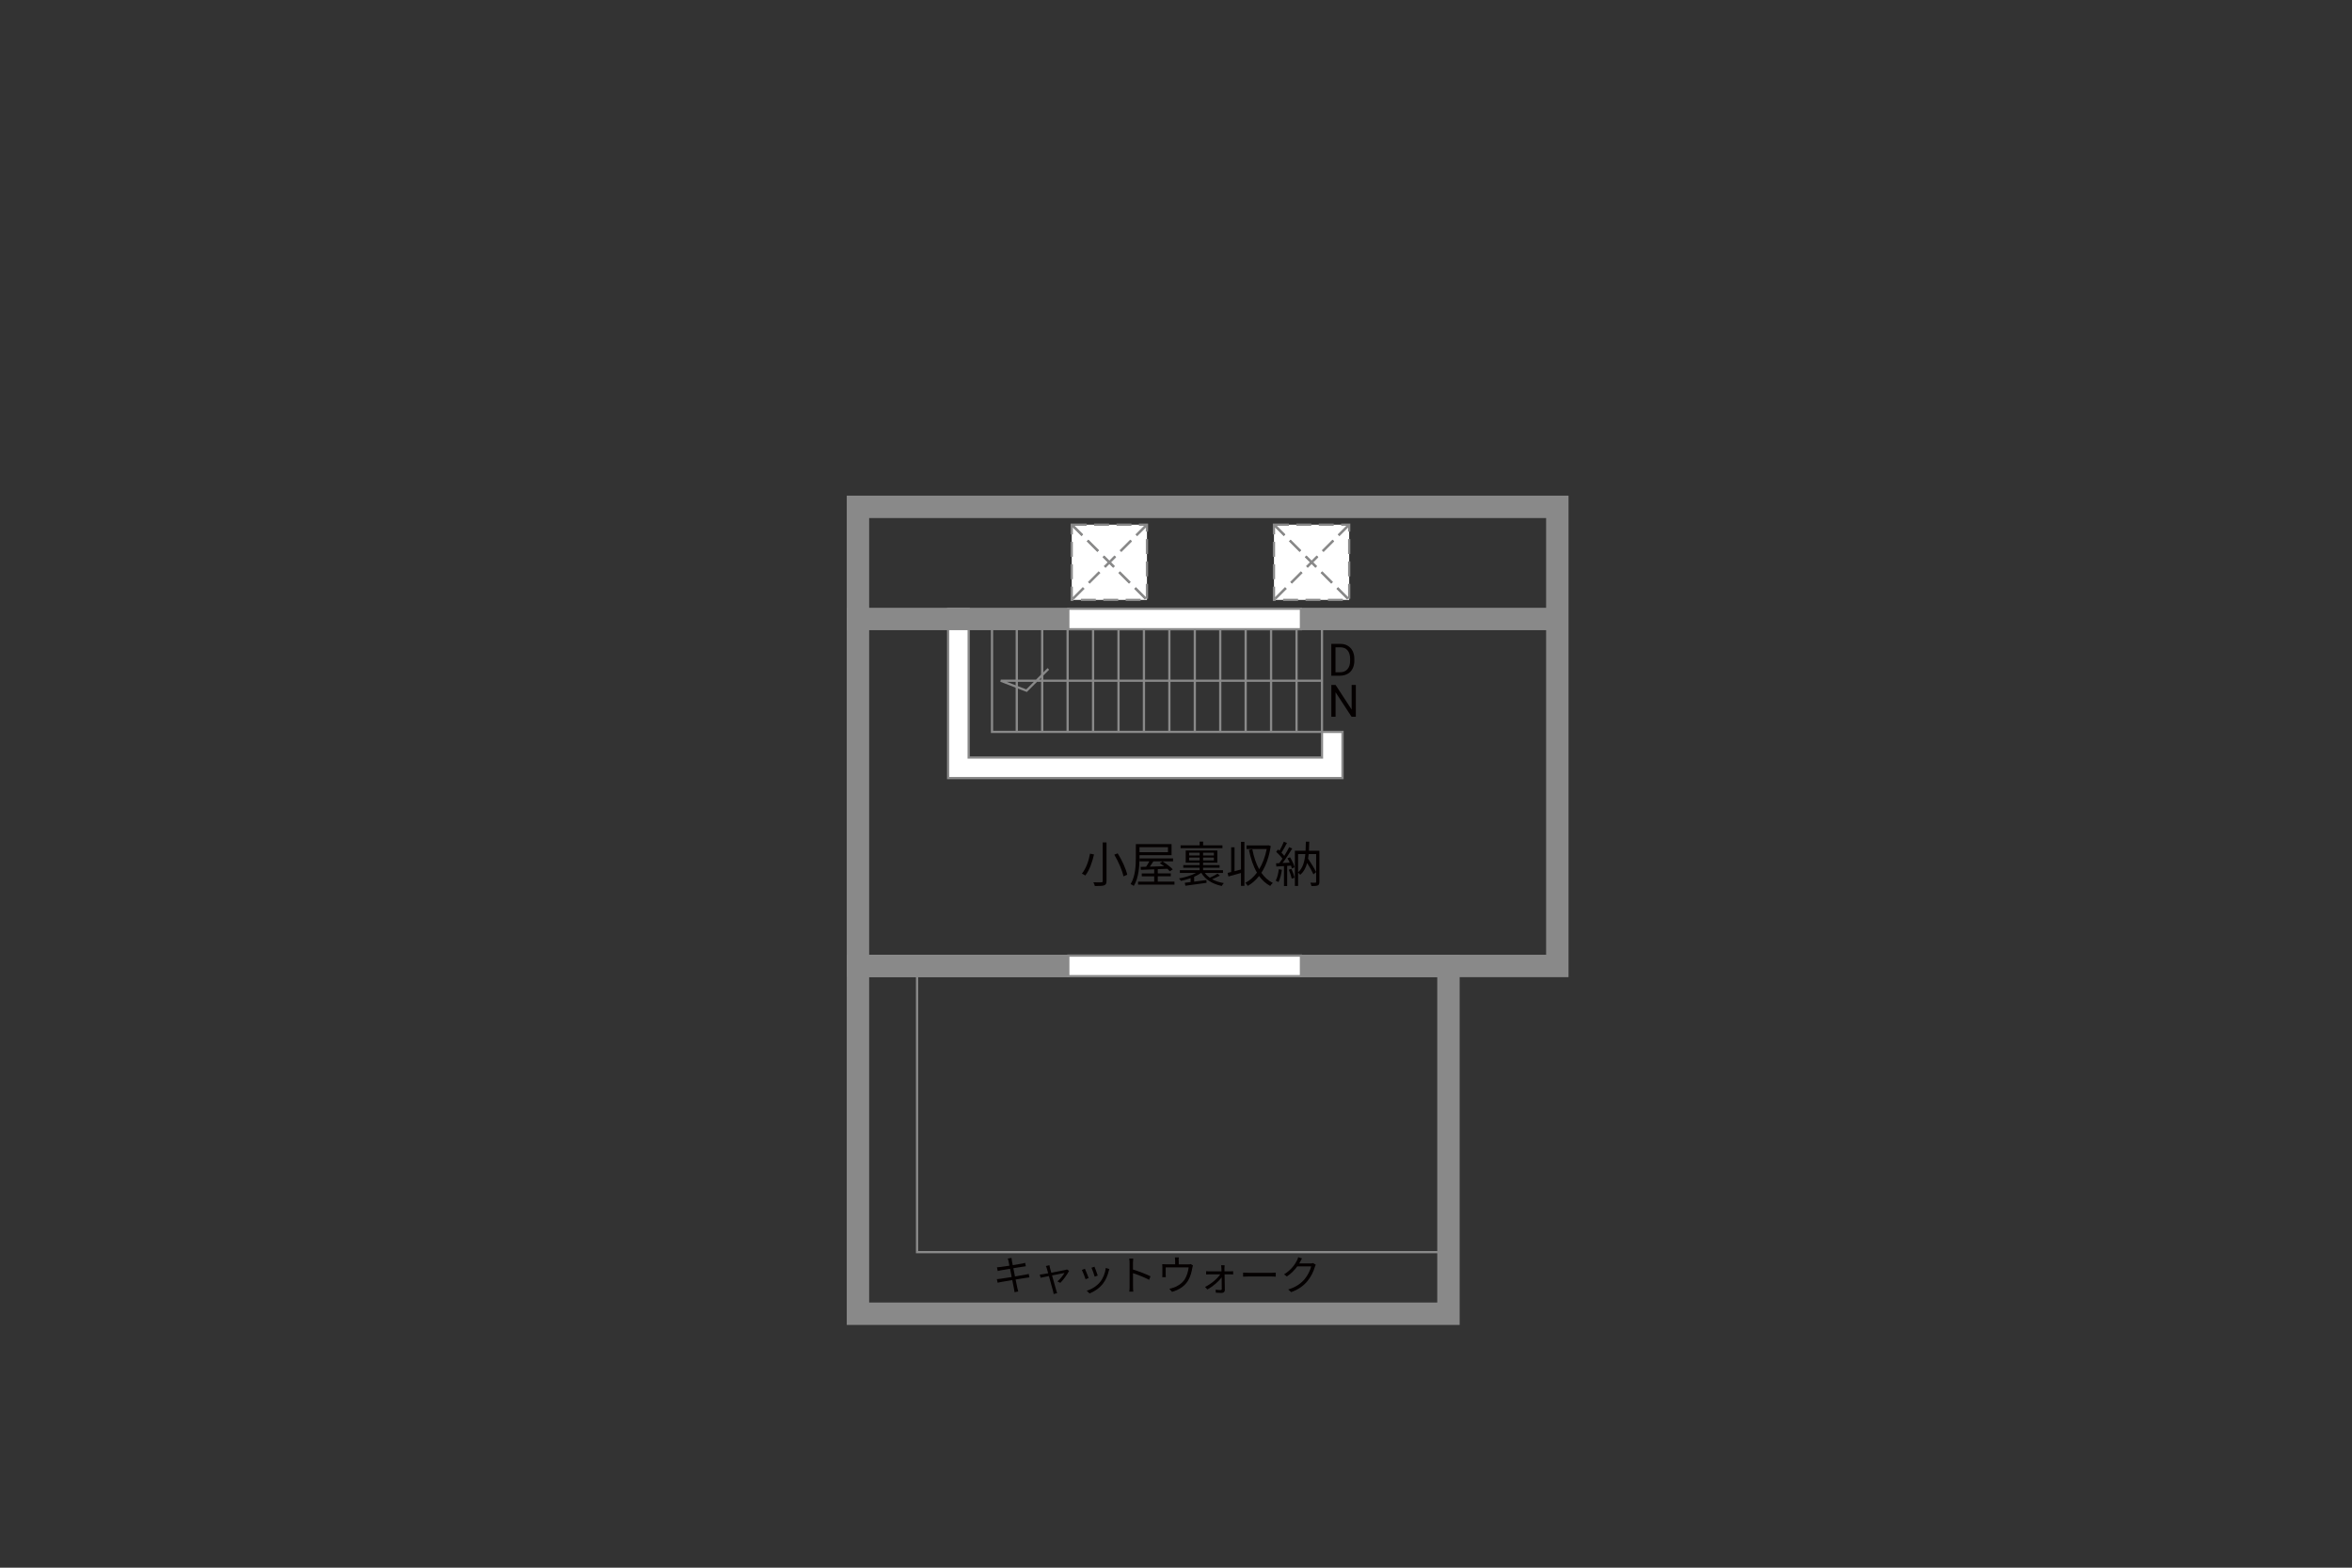 <?xml version="1.0" encoding="UTF-8"?>
<svg xmlns="http://www.w3.org/2000/svg" viewBox="0 0 630 420">
  <rect x="0" y="0" width="630" height="420" fill="#333333" stroke="none"/>
  <defs>
    <style>
      .cls-1 {
        fill: #040000;
      }

      .cls-2, .cls-3, .cls-4, .cls-5, .cls-6 {
        stroke-width: .6px;
      }

      .cls-2, .cls-3, .cls-5, .cls-7 {
        fill: none;
      }

      .cls-2, .cls-3, .cls-6 {
        stroke-dasharray: 0 0 4 2;
      }

      .cls-2, .cls-4, .cls-5, .cls-7, .cls-6 {
        stroke: #898989;
      }

      .cls-3 {
        stroke: #898988;
      }

      .cls-4, .cls-6 {
        fill: #fff;
      }

      .cls-7 {
        stroke-linecap: square;
        stroke-width: 6px;
      }
    </style>
  </defs>
  <g id="kan">
    <polyline class="cls-5" points="354.1 196.08 265.72 196.08 265.72 168.71"/>
    <line class="cls-5" x1="354.1" y1="196.08" x2="354.1" y2="168.21"/>
    <line class="cls-5" x1="347.29" y1="196.08" x2="347.29" y2="168.21"/>
    <line class="cls-5" x1="340.47" y1="196.08" x2="340.47" y2="168.21"/>
    <line class="cls-5" x1="333.66" y1="196.08" x2="333.66" y2="168.21"/>
    <line class="cls-5" x1="326.85" y1="196.08" x2="326.85" y2="168.21"/>
    <line class="cls-5" x1="320.04" y1="196.08" x2="320.04" y2="168.21"/>
    <line class="cls-5" x1="313.22" y1="196.08" x2="313.22" y2="168.21"/>
    <line class="cls-5" x1="306.41" y1="196.08" x2="306.41" y2="168.21"/>
    <line class="cls-5" x1="299.6" y1="196.08" x2="299.6" y2="168.21"/>
    <line class="cls-5" x1="292.79" y1="196.08" x2="292.79" y2="168.21"/>
    <line class="cls-5" x1="285.97" y1="196.08" x2="285.97" y2="168.21"/>
    <line class="cls-5" x1="279.16" y1="196.08" x2="279.16" y2="168.21"/>
    <line class="cls-5" x1="272.35" y1="196.08" x2="272.35" y2="168.21"/>
    <polyline class="cls-5" points="354.1 182.37 268.06 182.37 274.97 185.04 280.81 179.21"/>
    <rect class="cls-5" x="245.64" y="258.79" width="142.33" height="76.67"/>
    <g>
      <path class="cls-1" d="m269.95,337.18l.99-.18c.01.21.07.52.1.76.02.12.1.57.23,1.19,1.07-.18,2.08-.34,2.54-.43.32-.06.59-.13.78-.19l.19.92c-.17.02-.51.07-.79.11-.51.08-1.51.24-2.56.41.14.68.3,1.46.44,2.2,1.11-.18,2.16-.36,2.71-.46.43-.08.74-.14.98-.21l.18.92c-.23.02-.58.08-.99.14-.61.1-1.63.26-2.71.43.22,1.08.4,1.96.45,2.21.08.32.17.69.26,1l-1,.19c-.05-.37-.09-.7-.17-1.03-.04-.24-.22-1.13-.43-2.22-1.24.21-2.42.41-2.96.51-.43.08-.74.13-.97.2l-.2-.96c.25-.01.68-.05.97-.1.55-.08,1.75-.26,3-.46-.15-.75-.31-1.53-.44-2.21-1.05.17-2,.32-2.42.4-.31.05-.56.11-.89.19l-.19-.99c.28-.01.56-.03.91-.08.43-.04,1.39-.19,2.42-.35-.12-.59-.2-1.02-.23-1.16-.05-.29-.13-.53-.21-.75Z"/>
      <path class="cls-1" d="m281.24,339.68c.07.24.2.72.36,1.3,1.55-.3,3.42-.66,3.79-.75.13-.03.31-.08.42-.13l.55.38c-.46.93-1.6,2.48-2.34,3.21l-.78-.38c.69-.59,1.52-1.61,1.89-2.27-.25.04-1.8.35-3.33.66.44,1.58.98,3.52,1.12,4,.07.21.18.55.24.75l-.93.24c-.03-.24-.09-.53-.17-.8-.14-.5-.67-2.44-1.1-4.02-1.03.21-1.94.38-2.23.45l-.22-.84c.31-.02.58-.07.91-.12.15-.02.67-.12,1.34-.24-.17-.58-.3-1.06-.36-1.27-.08-.28-.17-.5-.26-.66l.95-.23c.03.19.09.43.15.7Z"/>
      <path class="cls-1" d="m291.61,342.4l-.84.31c-.17-.57-.76-2.09-.98-2.48l.81-.32c.22.47.79,1.91,1,2.49Zm5.37-1.87c-.3,1.21-.77,2.39-1.56,3.38-1.01,1.3-2.35,2.14-3.59,2.62l-.73-.74c1.28-.37,2.67-1.21,3.58-2.34.78-.96,1.35-2.35,1.52-3.76l.95.3c-.08.23-.12.41-.17.55Zm-2.95,1.21l-.81.29c-.12-.5-.63-1.89-.86-2.39l.8-.28c.19.44.73,1.89.87,2.38Z"/>
      <path class="cls-1" d="m302.56,338.33c0-.31-.02-.8-.09-1.14h1.08c-.03.34-.08.81-.08,1.14v1.79c1.45.44,3.54,1.23,4.7,1.82l-.37.94c-1.2-.65-3.1-1.39-4.32-1.77.01,1.65.01,3.31.01,3.63,0,.34.02.93.07,1.3h-1.07c.05-.35.08-.89.08-1.3v-6.4Z"/>
      <path class="cls-1" d="m315.73,337.72v1.02h2.46c.41,0,.62-.03.76-.09l.59.37c-.05.17-.12.45-.17.66-.14.88-.46,2.25-1.08,3.31-.83,1.44-2.34,2.56-4.36,3.11l-.71-.83c.37-.05.79-.18,1.14-.31,1.1-.35,2.31-1.18,2.98-2.21.59-.94.95-2.27,1.05-3.21h-6.15v1.97c0,.2.01.48.04.66h-.96c.02-.2.03-.5.03-.7v-1.94c0-.23,0-.6-.03-.85.32.03.64.04,1.02.04h2.43v-1.02c0-.23-.01-.48-.06-.83h1.06c-.06.34-.07.59-.07.83Z"/>
      <path class="cls-1" d="m327.97,339.72c0,.21.01.52.02.89h1.58c.22,0,.58-.02.74-.04v.87c-.19-.01-.51-.03-.71-.03h-1.59c.02,1.39.05,3.19.07,4.22.01.47-.34.76-.83.76-.44,0-1.16-.03-1.59-.07l-.04-.8c.44.07,1.01.1,1.34.1.2,0,.3-.12.3-.32,0-.69-.01-1.92-.03-3.09-.75,1.06-2.33,2.45-3.83,3.25l-.62-.68c1.65-.79,3.32-2.24,4.07-3.37h-2.94c-.3,0-.57.02-.84.04v-.88c.25.03.55.04.81.04h3.31c-.01-.37-.02-.68-.03-.89,0-.22-.03-.5-.08-.75h.94c-.03.24-.04.5-.04.75Z"/>
      <path class="cls-1" d="m334.5,341h6.03c.55,0,.95-.03,1.19-.05v1.08c-.22-.01-.68-.05-1.18-.05h-6.04c-.61,0-1.19.02-1.53.05v-1.08c.33.02.91.05,1.53.05Z"/>
      <path class="cls-1" d="m348.27,338.03c-.08.15-.17.31-.26.46h2.98c.3,0,.54-.03.71-.11l.74.45c-.09.15-.2.41-.25.58-.3,1.11-.98,2.6-1.96,3.78-1,1.22-2.31,2.23-4.38,2.99l-.79-.72c2.01-.59,3.39-1.59,4.39-2.76.86-1.01,1.53-2.43,1.76-3.43h-3.72c-.67.92-1.59,1.9-2.79,2.71l-.76-.57c1.89-1.13,2.98-2.73,3.46-3.72.11-.19.27-.58.34-.87l1.02.33c-.19.29-.39.66-.48.87Z"/>
    </g>
  </g>
  <g id="_外壁" data-name="外壁">
    <polygon class="cls-4" points="253.97 208.45 253.97 165.83 253.97 163.08 259.47 163.08 259.47 202.95 354.1 202.95 354.1 196.08 359.6 196.08 359.6 208.45 253.97 208.45 253.97 208.45"/>
    <rect class="cls-7" x="229.81" y="135.79" width="187.33" height="123"/>
    <rect class="cls-7" x="229.81" y="258.79" width="158.17" height="93.17"/>
    <line class="cls-7" x1="229.81" y1="165.83" x2="415.6" y2="165.83"/>
  </g>
  <g id="_建距" data-name="建距">
    <g>
      <rect class="cls-6" x="341.24" y="140.57" width="20.15" height="20.15"/>
      <line class="cls-3" x1="361.39" y1="140.57" x2="341.24" y2="160.73"/>
      <line class="cls-2" x1="361.39" y1="140.57" x2="341.24" y2="160.73"/>
      <line class="cls-3" x1="341.24" y1="140.57" x2="361.39" y2="160.73"/>
      <line class="cls-2" x1="341.24" y1="140.57" x2="361.39" y2="160.73"/>
    </g>
    <g>
      <rect class="cls-6" x="287.07" y="140.57" width="20.15" height="20.15"/>
      <line class="cls-3" x1="307.22" y1="140.57" x2="287.07" y2="160.73"/>
      <line class="cls-2" x1="307.22" y1="140.57" x2="287.07" y2="160.73"/>
      <line class="cls-3" x1="287.07" y1="140.57" x2="307.22" y2="160.73"/>
      <line class="cls-2" x1="287.07" y1="140.57" x2="307.22" y2="160.73"/>
    </g>
    <polygon class="cls-4" points="286.15 258.79 286.15 261.52 348.47 261.52 348.47 256.02 286.15 256.02 286.15 258.79"/>
    <polygon class="cls-4" points="286.15 165.85 286.15 168.58 348.47 168.58 348.47 163.08 286.15 163.08 286.15 165.85"/>
  </g>
  <g id="_文字" data-name="文字">
    <g>
      <path class="cls-1" d="m356.6,181.03v-8.53h2.41c.74,0,1.4.16,1.97.49s1.01.79,1.32,1.4.47,1.3.47,2.09v.54c0,.8-.16,1.51-.47,2.12s-.75,1.07-1.33,1.39-1.25.49-2.01.5h-2.36Zm1.12-7.61v6.69h1.18c.87,0,1.54-.27,2.02-.81.48-.54.72-1.31.72-2.3v-.5c0-.97-.23-1.72-.68-2.26-.46-.54-1.1-.81-1.94-.82h-1.31Z"/>
      <path class="cls-1" d="m363.16,192.03h-1.13l-4.29-6.57v6.57h-1.13v-8.53h1.13l4.31,6.6v-6.6h1.12v8.53Z"/>
    </g>
    <g>
      <path class="cls-1" d="m293.04,228.9c-.42,1.88-1.17,4.21-2.34,5.66-.23-.17-.65-.4-.91-.51,1.16-1.36,1.87-3.6,2.18-5.34l1.07.2Zm3.35-3.21v10.34c0,.71-.19,1-.65,1.17-.47.16-1.27.18-2.48.17-.06-.27-.25-.73-.4-1,.95.04,1.89.03,2.13.01.27,0,.38-.09.38-.35v-10.34h1.03Zm2.99,2.93c1.14,1.82,2.24,4.19,2.56,5.73l-1.01.43c-.31-1.53-1.35-3.95-2.46-5.81l.91-.35Z"/>
      <path class="cls-1" d="m305.22,229.75c0,2.22-.19,5.45-1.53,7.6-.18-.16-.6-.39-.85-.49,1.29-2.08,1.4-5.02,1.4-7.11v-3.6h9.57v2.96h-8.59v.64Zm9.37,6.45v.79h-9.75v-.79h4.32v-1.42h-3.33v-.78h3.33v-1.1c-1.35.06-2.59.1-3.58.14l-.06-.79,1.47-.04c.29-.43.61-.95.87-1.44h-2.61v-.79h8.96v.79h-5.27c-.3.48-.64.99-.95,1.42,1.18-.04,2.51-.08,3.84-.13-.39-.29-.79-.57-1.17-.81l.73-.47c.96.6,2.17,1.48,2.74,2.13l-.78.53c-.17-.21-.4-.44-.66-.68l-2.57.1v1.13h3.48v.78h-3.48v1.42h4.49Zm-9.37-9.23v1.34h7.63v-1.34h-7.63Z"/>
      <path class="cls-1" d="m321.68,233.89c-.51.36-1.13.71-1.82,1.01v1.3c1.04-.13,2.17-.27,3.28-.42l.04.74c-2.02.29-4.15.59-5.66.78l-.17-.79c.46-.05.99-.12,1.57-.2v-1.04c-.86.31-1.77.57-2.6.73-.12-.18-.34-.49-.52-.66,1.53-.26,3.31-.79,4.56-1.46h-4.32v-.75h5.28v-.65h-4.37v-.71h4.37v-.65h-3.72v-3.26h8.48v3.26h-3.82v.65h4.41v.71h-4.41v.65h5.33v.75h-4.86c.35.48.79.9,1.31,1.27.7-.31,1.57-.75,2.09-1.09l.62.53c-.64.35-1.42.69-2.09.95.9.51,1.96.86,3.15,1.05-.19.2-.44.53-.56.77-2.43-.51-4.37-1.68-5.45-3.48h-.13Zm5.76-6.66h-11.21v-.75h5.1v-1h.94v1h5.17v.75Zm-8.92,1.96h2.81v-.74h-2.81v.74Zm2.81,1.33v-.77h-2.81v.77h2.81Zm3.82-2.07h-2.89v.74h2.89v-.74Zm0,1.3h-2.89v.77h2.89v-.77Z"/>
      <path class="cls-1" d="m332.4,225.54h.92v11.8h-.92v-3.46c-1.2.34-2.39.68-3.35.94l-.23-.96c.29-.06.61-.14.96-.23v-6.63h.9v6.4c.55-.14,1.13-.3,1.73-.46v-7.4Zm7.98,1.11c-.43,2.95-1.31,5.33-2.51,7.18.81,1.17,1.82,2.11,3.07,2.72-.22.17-.55.55-.7.81-1.2-.65-2.18-1.55-2.99-2.67-.88,1.13-1.91,2.02-3.03,2.65-.14-.23-.42-.64-.66-.81,1.14-.6,2.21-1.53,3.12-2.74-.99-1.69-1.66-3.77-2.15-6.11l.91-.17c.39,2.02.99,3.85,1.83,5.37.92-1.5,1.62-3.33,2.03-5.43h-5.41v-.95h5.68l.17-.05.64.21Z"/>
      <path class="cls-1" d="m343.37,233.02c-.18,1.22-.49,2.47-.92,3.3-.16-.12-.55-.3-.75-.36.43-.79.7-1.95.84-3.09l.83.16Zm2.18-3.33c.53.83,1.05,1.95,1.22,2.65l-.73.33c-.05-.22-.13-.48-.23-.75l-1.03.06v5.41h-.86v-5.36c-.74.04-1.44.08-2.04.12l-.08-.86.86-.04c.27-.35.57-.77.86-1.2-.4-.57-1.08-1.3-1.68-1.83l.49-.64c.13.1.25.22.38.34.44-.73.9-1.7,1.17-2.42l.84.34c-.44.86-.99,1.88-1.47,2.61.29.29.55.58.75.85.51-.81.97-1.64,1.31-2.33l.82.36c-.74,1.23-1.73,2.76-2.59,3.87l1.92-.08c-.18-.4-.39-.82-.61-1.17l.68-.27Zm.36,3.08c.35.74.7,1.73.83,2.37l-.74.25c-.13-.65-.46-1.63-.79-2.38l.7-.23Zm7.5,3.5c0,.51-.1.79-.43.94-.35.16-.9.17-1.7.17-.04-.25-.17-.66-.3-.9.6.03,1.16.01,1.34.01.17,0,.22-.05.22-.23v-7.44h-2c-.04.42-.09.82-.16,1.22.81,1.18,1.7,2.65,2.15,3.6l-.71.61c-.36-.81-1.03-1.99-1.69-3.04-.35,1.29-.92,2.37-1.86,3.16-.12-.17-.35-.42-.56-.56v3.54h-.86v-9.43h2.86c.05-.78.06-1.59.08-2.43h.91c-.01.84-.04,1.65-.09,2.43h2.81v8.35Zm-5.71-2.57c1.26-1.09,1.74-2.82,1.94-4.88h-1.94v4.88Z"/>
    </g>
  </g>
</svg>